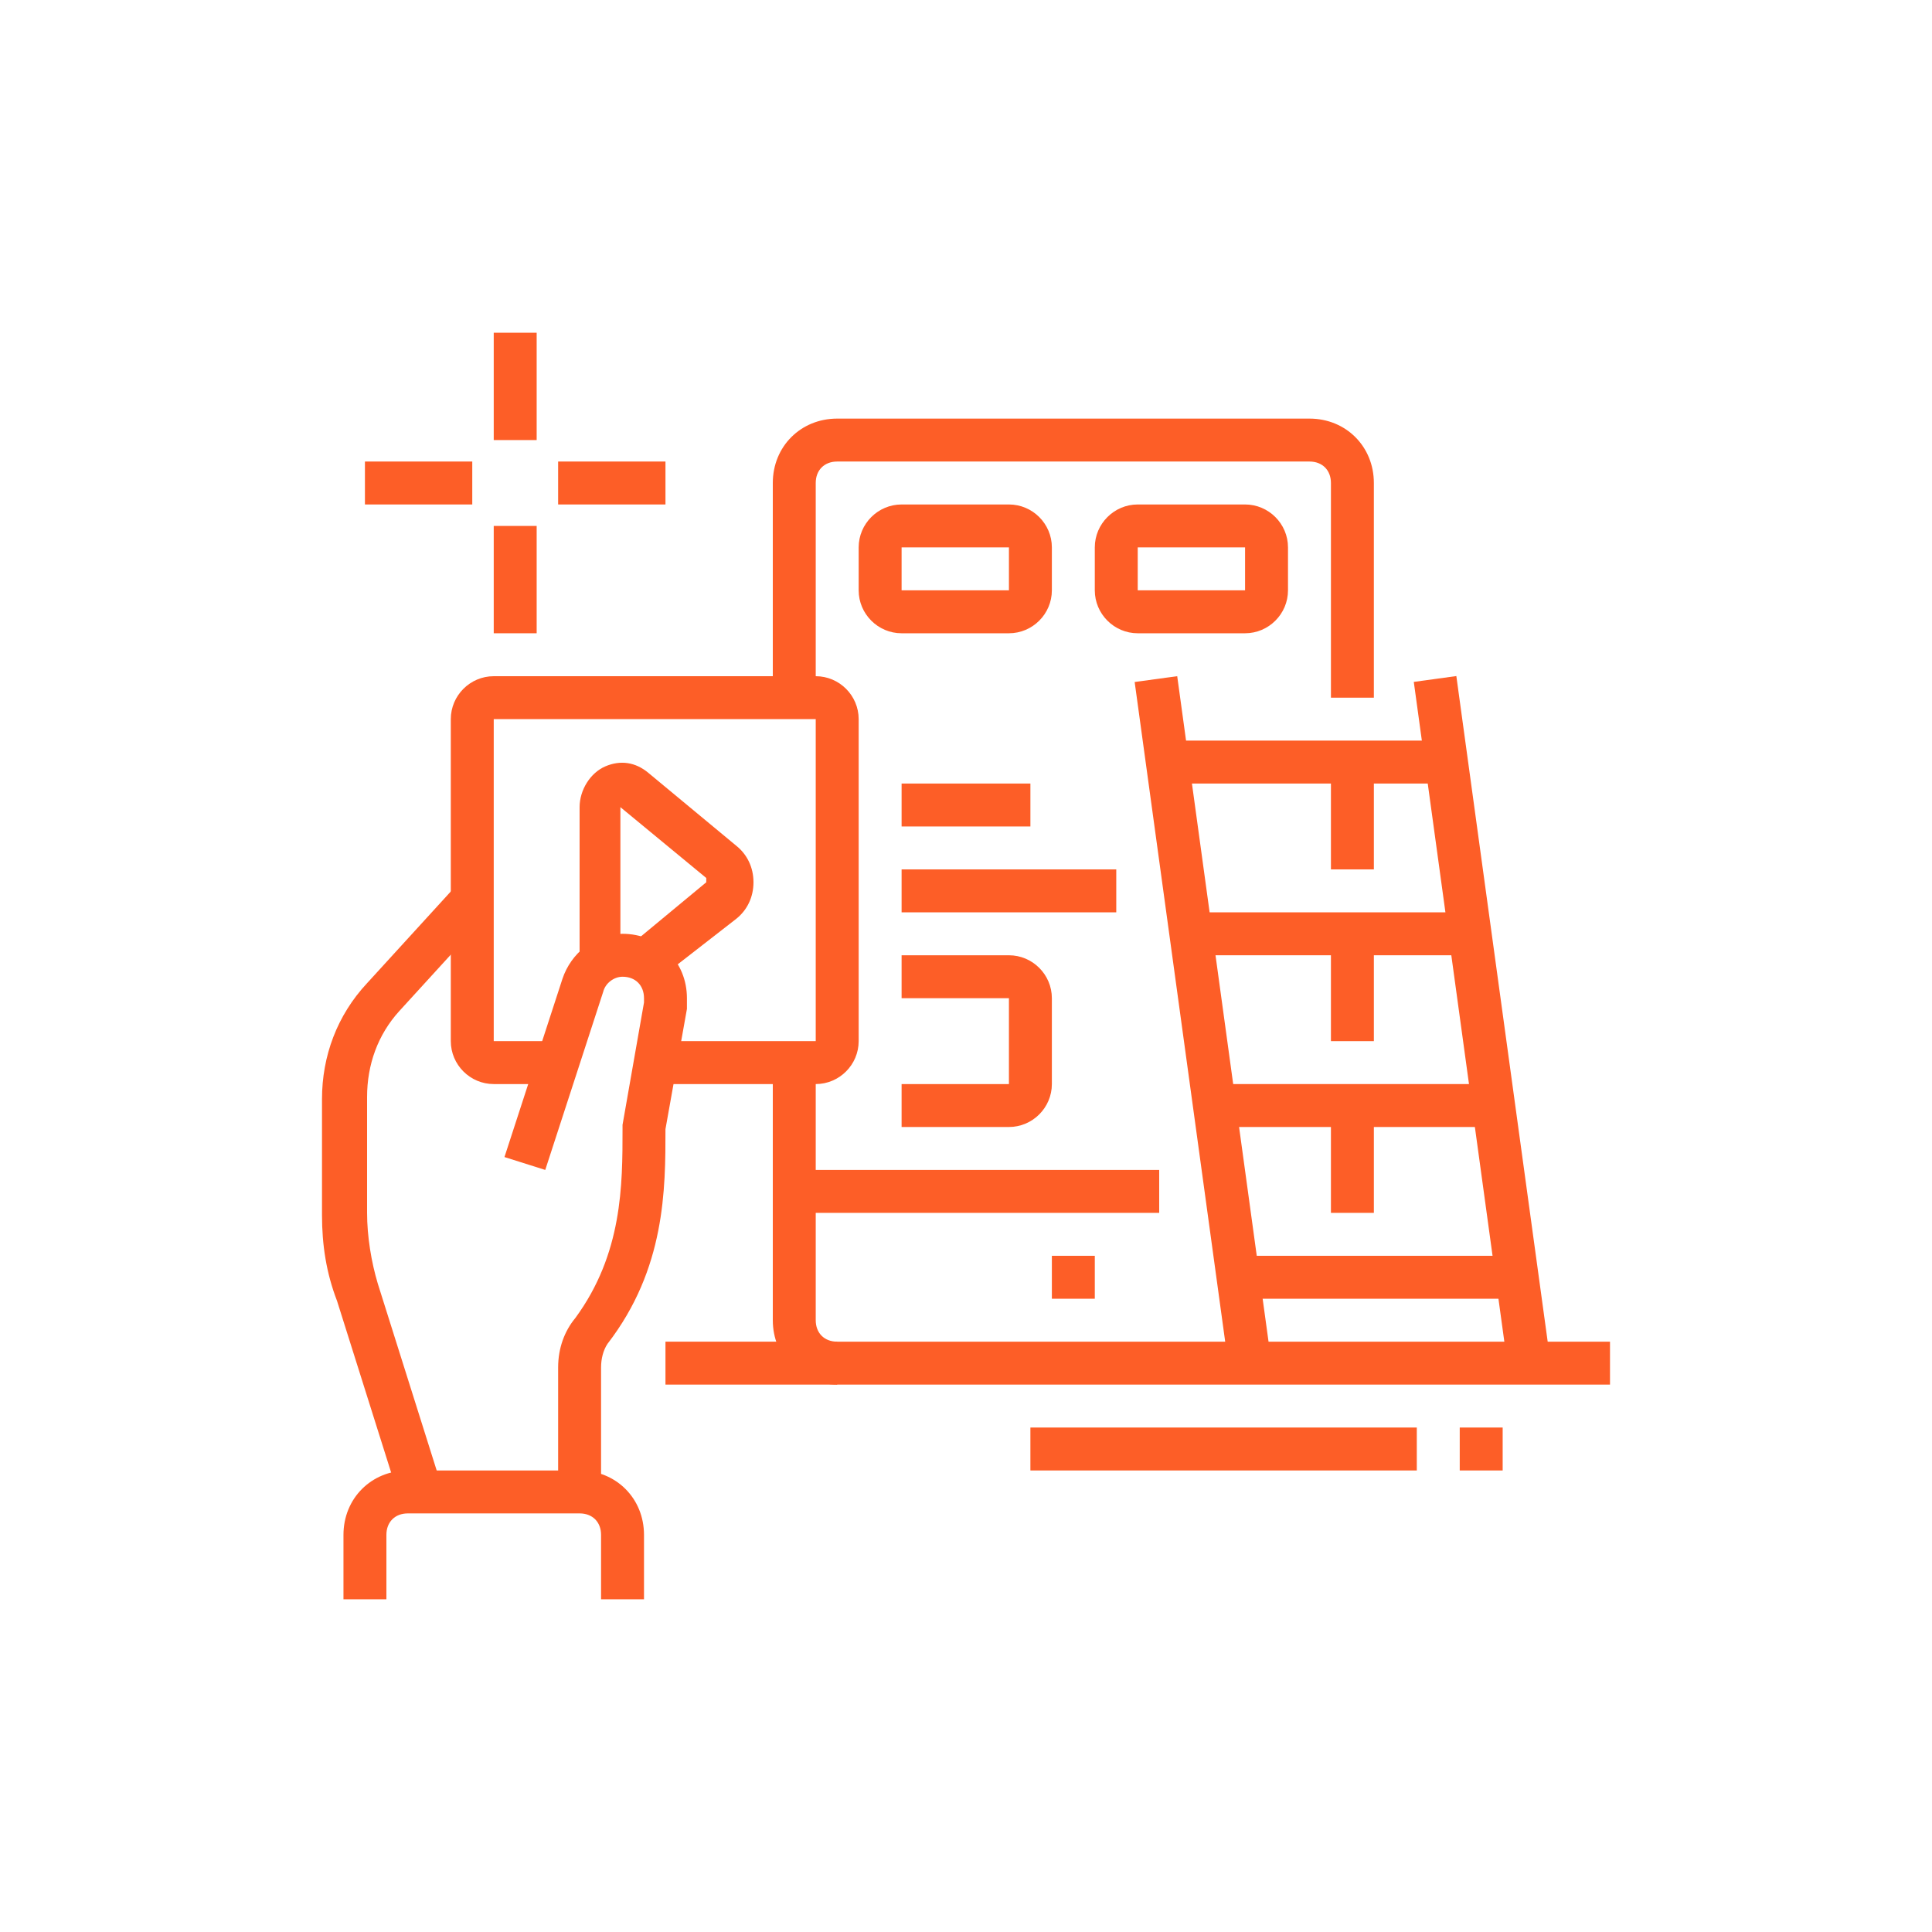 <?xml version="1.0" encoding="utf-8"?>
<!-- Generator: Adobe Illustrator 24.1.0, SVG Export Plug-In . SVG Version: 6.00 Build 0)  -->
<svg version="1.1" id="Layer_1" xmlns="http://www.w3.org/2000/svg" xmlns:xlink="http://www.w3.org/1999/xlink" x="0px" y="0px"
	 width="90px" height="90px" viewBox="0 0 90 90" style="enable-background:new 0 0 90 90;" xml:space="preserve">
<style type="text/css">
	.st0{display:none;}
	.st1{display:inline;fill:#FD5E27;}
	.st2{display:inline;}
	.st3{fill:#FD5E27;}
</style>
<g class="st0">
	<polygon class="st1" points="55.5,19.5 53.5,19.5 53.5,21.5 55.5,21.5 55.5,19.5 	"/>
	<polygon class="st1" points="51.5,19.5 49.5,19.5 49.5,21.5 51.5,21.5 51.5,19.5 	"/>
	<polygon class="st1" points="47.5,19.5 45.5,19.5 45.5,21.5 47.5,21.5 47.5,19.5 	"/>
	<path class="st1" d="M55.5,34.5h-18v-9h18V34.5z M39.5,32.5h14v-5h-14V32.5z"/>
	<rect x="45.5" y="26.5" class="st1" width="2" height="7"/>
	<rect x="37.5" y="36.5" class="st1" width="18" height="2"/>
	<rect x="37.5" y="40.5" class="st1" width="14" height="2"/>
	<rect x="53.5" y="40.5" class="st1" width="2" height="2"/>
	<rect x="46.5" y="44.5" class="st1" width="9" height="2"/>
	<rect x="26.5" y="56.5" class="st1" width="18" height="2"/>
	<path class="st1" d="M70.5,57.5H49.2l-5.3-4l5.3-4h21.3c2.2,0,4,1.8,4,4S72.7,57.5,70.5,57.5z M49.8,55.5h20.7c1.1,0,2-0.9,2-2
		s-0.9-2-2-2H49.8l-2.7,2L49.8,55.5z"/>
	<rect x="37.9" y="65.5" transform="matrix(0.306 -0.952 0.952 0.306 -34.814 85.216)" class="st1" width="6.3" height="2"/>
	<rect x="53" y="63.4" transform="matrix(0.956 -0.293 0.293 0.956 -17.115 18.742)" class="st1" width="2" height="6.3"/>
	<g class="st2">
		<rect x="16.5" y="68.5" class="st3" width="54" height="2"/>
	</g>
	<rect x="72.5" y="68.5" class="st1" width="2" height="2"/>
	<rect x="41.5" y="72.5" class="st1" width="2" height="2"/>
	<rect x="45.5" y="72.5" class="st1" width="17" height="2"/>
	<path class="st1" d="M26.5,53.5H17c-0.8,0-1.5-0.7-1.5-1.5c0-0.3,0.1-0.6,0.3-0.9l3-4c0.3-0.4,0.7-0.6,1.2-0.6h6.5v2h-6.2l-2.2,3
		h8.5V53.5z"/>
	<rect x="25.8" y="65.4" transform="matrix(0.196 -0.981 0.981 0.196 -41.932 81.711)" class="st1" width="6.3" height="2"/>
	<rect x="17.2" y="51.9" transform="matrix(0.981 -0.193 0.193 0.981 -11.405 4.668)" class="st1" width="2" height="17.7"/>
	<path class="st1" d="M22,45l-1.7-1l0.3-0.5c0.6-1,0.9-1.6,0.9-2.8c0-2.1-1.1-3.2-2.3-4.4c-1.3-1.3-2.7-2.9-2.7-5.6
		c0-1.9,0.7-3.3,1.2-4.2l0.2-0.4l1.8,0.9l-0.2,0.4c-0.4,0.8-1,1.9-1,3.3c0,1.9,1,3,2.2,4.2c1.3,1.4,2.8,3,2.8,5.8
		c0,1.8-0.5,2.7-1.2,3.8L22,45z"/>
	<path class="st1" d="M65.5,64.5h-36c-2.2,0-4-1.8-4-4v-26c0-2.2,1.8-4,4-4h5v2h-5c-1.1,0-2,0.9-2,2v26c0,1.1,0.9,2,2,2h36
		c1.1,0,2-0.9,2-2v-4h2v4C69.5,62.7,67.7,64.5,65.5,64.5z"/>
	<path class="st1" d="M69.5,50.5h-2v-16c0-1.1-0.9-2-2-2h-7v-2h7c2.2,0,4,1.8,4,4V50.5z"/>
	<path class="st1" d="M44.5,50.5h-8c-1.7,0-3-1.3-3-3v-29c0-1.7,1.3-3,3-3h20c1.7,0,3,1.3,3,3v29h-2v-29c0-0.6-0.4-1-1-1h-20
		c-0.6,0-1,0.4-1,1v29c0,0.6,0.4,1,1,1h8V50.5z"/>
</g>
<g class="st0">
	<path class="st1" d="M74,73h-2V58c0-0.6-0.4-1-1-1H19c-0.6,0-1,0.4-1,1v15h-2V58c0-1.7,1.3-3,3-3h52c1.7,0,3,1.3,3,3V73z"/>
	<rect x="17" y="59" class="st1" width="13" height="2"/>
	<rect x="32" y="59" class="st1" width="2" height="2"/>
	<rect x="36" y="59" class="st1" width="37" height="2"/>
	<rect x="44" y="60" class="st1" width="2" height="13"/>
	<rect x="34.7" y="51" transform="matrix(0.355 -0.935 0.935 0.355 -23.468 69.965)" class="st1" width="8.6" height="2"/>
	<path class="st1" d="M21,25c-2.2,0-4-1.8-4-4c0-2.2,1.8-4,4-4s4,1.8,4,4C25,23.2,23.2,25,21,25z M21,19c-1.1,0-2,0.9-2,2
		c0,1.1,0.9,2,2,2s2-0.9,2-2C23,19.9,22.1,19,21,19z"/>
	<polygon class="st1" points="26,29 20,29 20,24 22,24 22,27 26,27 	"/>
	<path class="st1" d="M21,53c-2.2,0-4-1.8-4-4c0-2.2,1.8-4,4-4s4,1.8,4,4C25,51.2,23.2,53,21,53z M21,47c-1.1,0-2,0.9-2,2
		c0,1.1,0.9,2,2,2s2-0.9,2-2C23,47.9,22.1,47,21,47z"/>
	<path class="st1" d="M19,39c-2.2,0-4-1.8-4-4c0-2.2,1.8-4,4-4s4,1.8,4,4C23,37.2,21.2,39,19,39z M19,33c-1.1,0-2,0.9-2,2
		c0,1.1,0.9,2,2,2s2-0.9,2-2C21,33.9,20.1,33,19,33z"/>
	<rect x="22" y="34" class="st1" width="4" height="2"/>
	<polygon class="st1" points="22,46 20,46 20,41 26,41 26,43 22,43 	"/>
	<path class="st1" d="M69,25c-2.2,0-4-1.8-4-4c0-2.2,1.8-4,4-4s4,1.8,4,4C73,23.2,71.2,25,69,25z M69,19c-1.1,0-2,0.9-2,2
		c0,1.1,0.9,2,2,2s2-0.9,2-2C71,19.9,70.1,19,69,19z"/>
	<polygon class="st1" points="70,29 64,29 64,27 68,27 68,24 70,24 	"/>
	<path class="st1" d="M69,53c-2.2,0-4-1.8-4-4c0-2.2,1.8-4,4-4s4,1.8,4,4C73,51.2,71.2,53,69,53z M69,47c-1.1,0-2,0.9-2,2
		c0,1.1,0.9,2,2,2s2-0.9,2-2C71,47.9,70.1,47,69,47z"/>
	<path class="st1" d="M71,39c-2.2,0-4-1.8-4-4c0-2.2,1.8-4,4-4s4,1.8,4,4C75,37.2,73.2,39,71,39z M71,33c-1.1,0-2,0.9-2,2
		c0,1.1,0.9,2,2,2s2-0.9,2-2C73,33.9,72.1,33,71,33z"/>
	<rect x="64" y="34" class="st1" width="4" height="2"/>
	<polygon class="st1" points="46,17 44,17 44,19 46,19 46,17 	"/>
	<polygon class="st1" points="51,18 49,18 49,20 51,20 51,18 	"/>
	<polygon class="st1" points="55,21 53,21 53,23 55,23 55,21 	"/>
	<polygon class="st1" points="41,18 39,18 39,20 41,20 41,18 	"/>
	<polygon class="st1" points="37,21 35,21 35,23 37,23 37,21 	"/>
	<polygon class="st1" points="70,46 68,46 68,43 64,43 64,41 70,41 	"/>
	<rect x="44" y="29" class="st1" width="2" height="4"/>
	<rect x="44" y="41" class="st1" width="2" height="4"/>
	<rect x="49" y="36" class="st1" width="4" height="2"/>
	<rect x="37" y="36" class="st1" width="4" height="2"/>
	<rect x="47.8" y="31" transform="matrix(0.707 -0.707 0.707 0.707 -7.954 44.74)" class="st1" width="4.4" height="2"/>
	<path class="st1" d="M59,49H31c-1.7,0-3-1.3-3-3V28c0-1.7,1.3-3,3-3h28c1.7,0,3,1.3,3,3v18C62,47.7,60.7,49,59,49z M31,27
		c-0.6,0-1,0.4-1,1v18c0,0.6,0.4,1,1,1h28c0.6,0,1-0.4,1-1V28c0-0.6-0.4-1-1-1H31z"/>
	<rect x="39" y="29.8" transform="matrix(0.707 -0.707 0.707 0.707 -10.9 37.629)" class="st1" width="2" height="4.4"/>
	<rect x="49" y="39.8" transform="matrix(0.707 -0.707 0.707 0.707 -15.066 47.684)" class="st1" width="2" height="4.4"/>
	<rect x="37.8" y="41" transform="matrix(0.707 -0.707 0.707 0.707 -18.011 40.574)" class="st1" width="4.4" height="2"/>
	<rect x="50" y="47.7" transform="matrix(0.935 -0.355 0.355 0.935 -15.149 21.515)" class="st1" width="2" height="8.6"/>
</g>
<g>
	<path class="st3" d="M30.7,45.6L29.4,44l3.5-2.9c0,0,0-0.1,0-0.1s0-0.1,0-0.1l-4-3.3c0,0,0,0,0,0v6.8L27.1,45
		C27,44.8,27,44.6,27,44.4v-6.8c0-0.8,0.5-1.6,1.2-1.9c0.7-0.3,1.4-0.2,2,0.3l4.1,3.4c0.5,0.4,0.8,1,0.8,1.7s-0.3,1.3-0.8,1.7
		L30.7,45.6z"/>
	<path class="st3" d="M38,50.5h-7.5v-2H38v-15H23v15h2.9v2H23c-1.1,0-2-0.9-2-2v-15c0-1.1,0.9-2,2-2h15c1.1,0,2,0.9,2,2v15
		C40,49.6,39.1,50.5,38,50.5z"/>
	<path class="st3" d="M28,69.5h-2v-5.8c0-0.9,0.3-1.7,0.8-2.3c2.2-3,2.2-6.2,2.2-8.8l0-0.2l1-5.7c0-0.1,0-0.1,0-0.2c0-0.6-0.4-1-1-1
		c-0.4,0-0.8,0.3-0.9,0.7l-2.7,8.3l-1.9-0.6l2.7-8.3c0.4-1.2,1.5-2.1,2.8-2.1c1.7,0,3,1.3,3,3c0,0.2,0,0.3,0,0.5l-1,5.6
		c0,2.8,0,6.5-2.7,10c-0.2,0.3-0.3,0.7-0.3,1.1V69.5z"/>
	<path class="st3" d="M18.6,69.8l-2.9-9.2C15.2,59.3,15,58,15,56.6v-5.4c0-2,0.7-3.9,2.1-5.4l4.2-4.6l1.5,1.3l-4.2,4.6
		c-1,1.1-1.5,2.5-1.5,4v5.4c0,1.1,0.2,2.3,0.5,3.3l2.9,9.2L18.6,69.8z"/>
	<path class="st3" d="M30,74.5h-2v-3c0-0.6-0.4-1-1-1h-8c-0.6,0-1,0.4-1,1v3h-2v-3c0-1.7,1.3-3,3-3h8c1.7,0,3,1.3,3,3V74.5z"/>
	<rect x="37" y="54.5" class="st3" width="17" height="2"/>
	<polygon class="st3" points="51,58.5 49,58.5 49,60.5 51,60.5 51,58.5 	"/>
	<rect x="62" y="51.5" class="st3" width="2" height="5"/>
	<rect x="62" y="43.5" class="st3" width="2" height="5"/>
	<rect x="62" y="35.5" class="st3" width="2" height="5"/>
	<path class="st3" d="M64,32.5h-2v-10c0-0.6-0.4-1-1-1H39c-0.6,0-1,0.4-1,1v10h-2v-10c0-1.7,1.3-3,3-3h22c1.7,0,3,1.3,3,3V32.5z"/>
	<rect x="31" y="62.5" class="st3" width="8" height="2"/>
	<rect x="68" y="66.5" class="st3" width="2" height="2"/>
	<rect x="48" y="66.5" class="st3" width="18" height="2"/>
	<rect x="68" y="31.5" transform="matrix(0.991 -0.136 0.136 0.991 -5.812 9.797)" class="st3" width="2" height="32.2"/>
	<rect x="55" y="31.5" transform="matrix(0.991 -0.136 0.136 0.991 -5.932 8.034)" class="st3" width="2" height="32.2"/>
	<rect x="57.7" y="58.5" class="st3" width="13" height="2"/>
	<rect x="56.6" y="50.5" class="st3" width="13" height="2"/>
	<rect x="55.5" y="42.5" class="st3" width="13" height="2"/>
	<rect x="54.4" y="34.5" class="st3" width="13" height="2"/>
	<path class="st3" d="M75,64.5H39c-1.7,0-3-1.3-3-3v-12h2v12c0,0.6,0.4,1,1,1h36V64.5z"/>
	<path class="st3" d="M58,29.5h-5c-1.1,0-2-0.9-2-2v-2c0-1.1,0.9-2,2-2h5c1.1,0,2,0.9,2,2v2C60,28.6,59.1,29.5,58,29.5z M53,25.5v2
		h5v-2H53z"/>
	<path class="st3" d="M47,29.5h-5c-1.1,0-2-0.9-2-2v-2c0-1.1,0.9-2,2-2h5c1.1,0,2,0.9,2,2v2C49,28.6,48.1,29.5,47,29.5z M42,25.5v2
		h5v-2H42z"/>
	<path class="st3" d="M47,52.5h-5v-2h5v-4h-5v-2h5c1.1,0,2,0.9,2,2v4C49,51.6,48.1,52.5,47,52.5z"/>
	<rect x="42" y="40.5" class="st3" width="10" height="2"/>
	<rect x="42" y="36.5" class="st3" width="6" height="2"/>
	<rect x="23" y="15.5" class="st3" width="2" height="5"/>
	<rect x="23" y="24.5" class="st3" width="2" height="5"/>
	<rect x="26" y="21.5" class="st3" width="5" height="2"/>
	<rect x="17" y="21.5" class="st3" width="5" height="2"/>
</g>
<g class="st0">
	<path class="st1" d="M46.2,46l-0.3-2c0.7-0.1,1.5-0.2,2.2-0.2v2.1C47.4,45.8,46.8,45.9,46.2,46z"/>
	<path class="st1" d="M49.1,41.7h-2.1c0-7.9-6.5-14.4-14.4-14.4c-3.3,0-5.9,0.8-8.3,2.7l-1.2-1.6c2.7-2.1,5.9-3.1,9.6-3.1
		C41.7,25.2,49.1,32.6,49.1,41.7z"/>
	<path class="st1" d="M20.6,33.8l-1.7-1.1c0.5-0.7,0.7-1,1.2-1.5l0.2-0.2l1.5,1.4l-0.2,0.2C21.1,33,20.9,33.2,20.6,33.8z"/>
	<path class="st1" d="M31.4,58.1c-8.5-0.6-15.2-7.8-15.2-16.4c0-2.3,0.5-4.5,1.4-6.6l1.9,0.8c-0.8,1.8-1.2,3.8-1.2,5.8
		c0,7.6,5.8,13.9,13.3,14.4L31.4,58.1z"/>
	<path class="st1" d="M63,48.9L62.3,47c5.1-1.8,8.7-6.2,9.4-11.5l2,0.3C72.9,41.8,68.8,46.9,63,48.9z"/>
	<path class="st1" d="M73.8,33.5h-2.1c0-0.6,0-1.1-0.1-1.7l2-0.3C73.8,32.2,73.8,32.7,73.8,33.5z"/>
	<path class="st1" d="M71.2,29.5c-1.7-6.2-7.3-10.4-13.8-10.4c-5.4,0-10.2,2.8-12.7,7.5l-1.8-1c2.9-5.4,8.3-8.6,14.5-8.6
		c7.5,0,13.9,4.8,15.8,11.9L71.2,29.5z"/>
	<path class="st1" d="M21.7,61.5c-0.7-0.4-1.2-0.7-1.8-1.1l1.2-1.7c0.6,0.4,1,0.7,1.7,1L21.7,61.5z"/>
	<path class="st1" d="M32.6,64.4c-3.1,0-5.7-0.5-8.4-1.6l0.8-1.9c2.4,1,4.9,1.5,7.6,1.5V64.4z"/>
	<path class="st1" d="M39.5,22.3c-0.6-0.2-1.1-0.4-1.7-0.5l0.5-2c0.7,0.2,1.2,0.3,1.9,0.6L39.5,22.3z"/>
	<path class="st1" d="M19.5,25.8l-1.3-1.6c4-3.3,9.2-5.2,14.4-5.2c1.1,0,2.2,0.1,3.2,0.2l-0.3,2c-1-0.1-2-0.2-2.9-0.2
		C27.9,21.1,23.2,22.8,19.5,25.8z"/>
	<path class="st1" d="M62.4,73L61,71.5c0.6-0.6,0.8-0.8,1.3-1.4l1.6,1.3C63.3,72.1,63,72.4,62.4,73z"/>
	<path class="st1" d="M65.7,68.8L64,67.7c1.8-2.9,2.6-6,2.6-9.5c0-1.6-0.2-3.1-0.6-4.6l2-0.5c0.4,1.7,0.6,3.4,0.6,5.1
		C68.7,62.1,67.7,65.6,65.7,68.8z"/>
	<path class="st1" d="M48.1,72.6c-7.9,0-14.4-6.5-14.4-14.4c0-6.3,4-11.8,10-13.7l0.6,2c-5.1,1.7-8.6,6.4-8.6,11.8
		c0,6.8,5.5,12.4,12.4,12.4S60.4,65,60.4,58.2c0-6-4.5-11.3-10.5-12.2l0.3-2C57.4,45,62.5,51,62.5,58.2C62.5,66.1,56,72.6,48.1,72.6
		z"/>
	<path class="st1" d="M48.1,59.2c-2.3,0-4.1-1.8-4.1-4.1V53c0-2.3,1.8-4.1,4.1-4.1c2.3,0,4.1,1.8,4.1,4.1v2.1
		C52.2,57.4,50.4,59.2,48.1,59.2z M48.1,51C47,51,46,51.9,46,53v2.1c0,1.1,0.9,2.1,2.1,2.1c1.1,0,2.1-0.9,2.1-2.1V53
		C50.1,51.9,49.2,51,48.1,51z"/>
	<path class="st1" d="M42.9,66.6l-2-0.5c0.8-2.8,3.6-4.8,7.2-4.8c3.5,0,6.4,1.9,7.2,4.8l-2,0.5c-0.5-2-2.5-3.2-5.2-3.2
		C45.5,63.3,43.4,64.6,42.9,66.6z"/>
	<path class="st1" d="M32.6,41.7c-2.3,0-4.1-1.8-4.1-4.1v-2.1c0-2.3,1.8-4.1,4.1-4.1s4.1,1.8,4.1,4.1v2.1
		C36.8,39.9,34.9,41.7,32.6,41.7z M32.6,33.5c-1.1,0-2.1,0.9-2.1,2.1v2.1c0,1.1,0.9,2.1,2.1,2.1c1.1,0,2.1-0.9,2.1-2.1v-2.1
		C34.7,34.4,33.8,33.5,32.6,33.5z"/>
	<path class="st1" d="M25.4,51c0-2.1,0.7-3.9,2-5.2c1.3-1.3,3.2-2,5.2-2c1.8,0,3.4,0.5,4.6,1.5L36,46.9c-0.9-0.7-2.1-1.1-3.4-1.1
		c-1.5,0-2.9,0.5-3.8,1.4c-0.9,0.9-1.4,2.2-1.4,3.7L25.4,51z"/>
	<path class="st1" d="M57.4,33.5c-2.3,0-4.1-1.8-4.1-4.1v-2.1c0-2.3,1.8-4.1,4.1-4.1s4.1,1.8,4.1,4.1v2.1
		C61.5,31.6,59.6,33.5,57.4,33.5z M57.4,25.2c-1.1,0-2.1,0.9-2.1,2.1v2.1c0,1.1,0.9,2.1,2.1,2.1s2.1-0.9,2.1-2.1v-2.1
		C59.4,26.2,58.5,25.2,57.4,25.2z"/>
	<path class="st1" d="M52.7,39.9L50.8,39c1.1-2.2,3.5-3.5,6.5-3.5c2.8,0,5.1,1.2,6.3,3.3l-1.8,1c-0.8-1.4-2.6-2.3-4.6-2.3
		C55.1,37.6,53.4,38.4,52.7,39.9z"/>
</g>
</svg>
